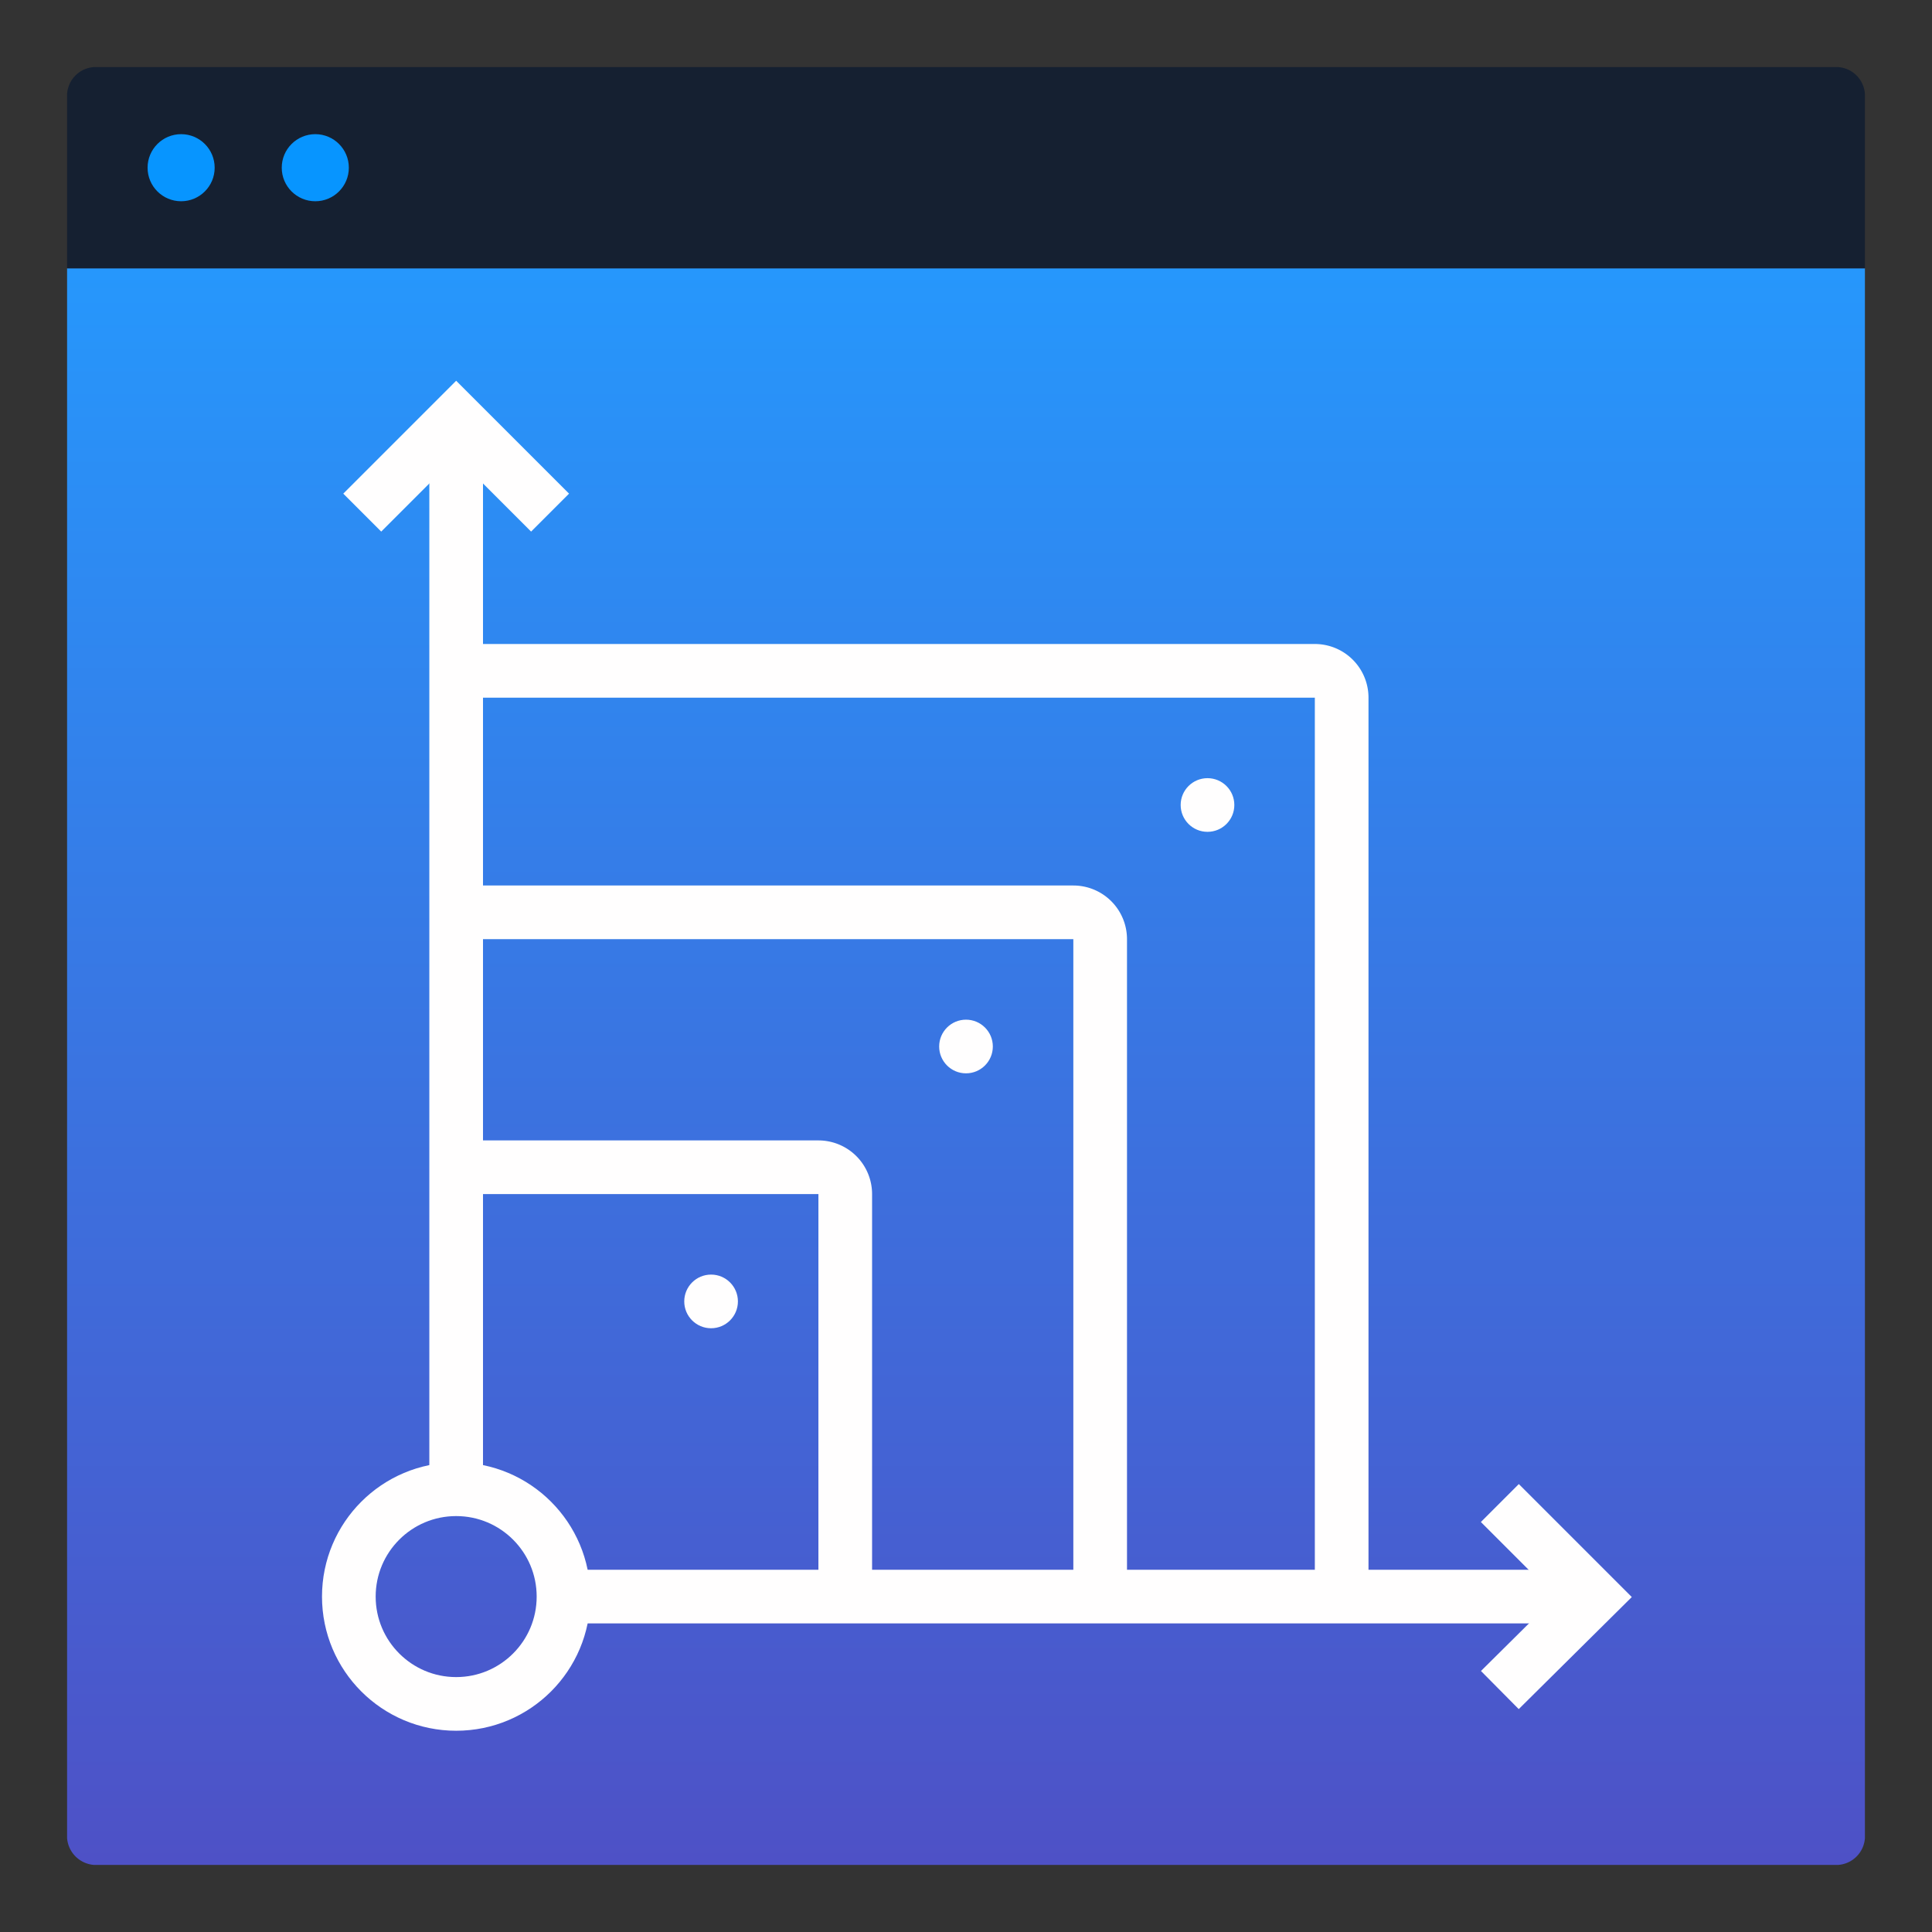 <svg xmlns="http://www.w3.org/2000/svg" viewBox="0 0 144 144"><rect x="0" y="0" width="144" height="144" fill="#333333" stroke="none"/><linearGradient id="a" x1="72" x2="72" y1="20" y2="139" gradientUnits="userSpaceOnUse"><stop offset="0" stop-color="#2697fc"/><stop offset="1" stop-color="#4e51c6"/></linearGradient><path fill="url(#a)" d="M139 20v117a2.15 2.15 0 0 1-2 2H7a2.175 2.175 0 0 1-2-2V20"/><path fill="#152031" d="M139 20H5V7a2.15 2.15 0 0 1 2-2h130a2.15 2.15 0 0 1 2 2z"/><circle cx="13.5" cy="12.5" r="2.5" fill="#0795ff"/><circle cx="23.5" cy="12.5" r="2.5" fill="#0795ff"/><g fill="none" stroke="#fffefe" stroke-miterlimit="10" stroke-width="4"><path d="M36 50h62a2 2 0 0 1 2 2v67"/><path d="M34 68h46a2 2 0 0 1 2 2v49"/><path d="M34 87h27a2 2 0 0 1 2 2v30M34 31v80m82 8H42"/><circle cx="34" cy="119" r="8"/></g><circle cx="90" cy="60" r="2" fill="#fffefe"/><circle cx="72" cy="78" r="2" fill="#fffefe"/><circle cx="53" cy="97" r="2" fill="#fffefe"/><path fill="none" stroke="#fffefe" stroke-miterlimit="10" stroke-width="4" d="m111.79 112.028 7 7-7 6.938M27 38.207l7-7 7 7"/></svg>